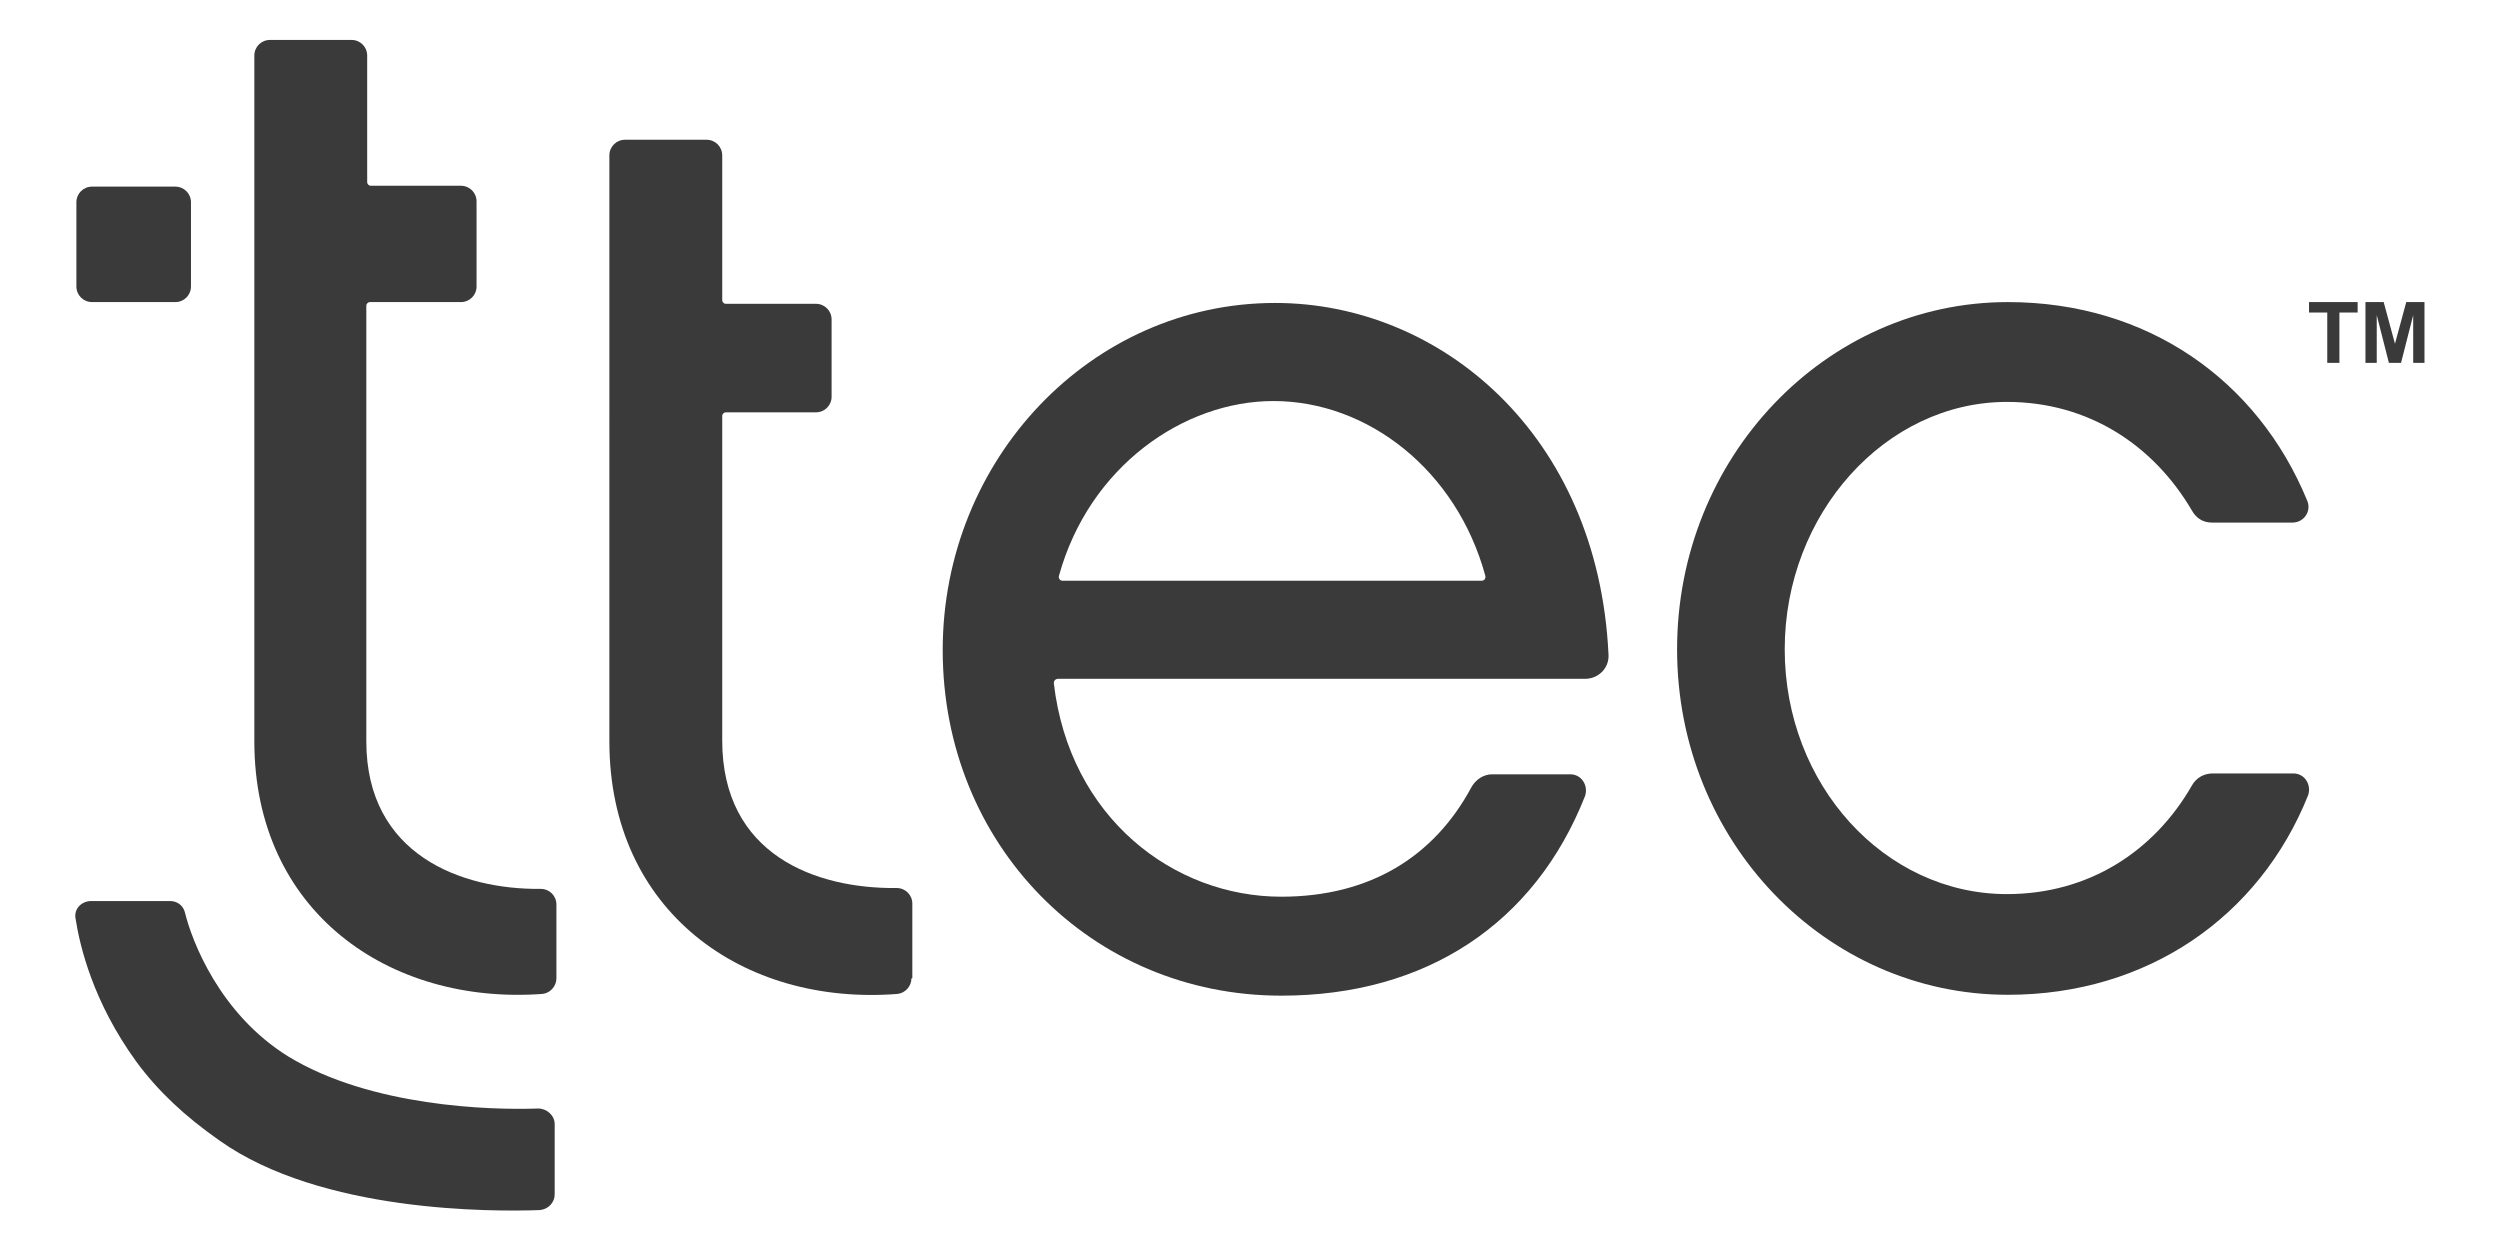<?xml version="1.0" encoding="utf-8"?>
<svg version="1.1" id="Layer_1" xmlns="http://www.w3.org/2000/svg" xmlns:xlink="http://www.w3.org/1999/xlink" x="0px" y="0px"
	 viewBox="0 0 288 144" preserveAspectRatio="xMinYMid meet" style="enable-background:new 0 0 288 144;" xml:space="preserve">
<style type="text/css">
	.st0{fill:#3A3A3A;}
</style>
<g id="ttec_1_">
	<g id="TM_2_">
		<path class="st0" d="M268.1,41.8V36H266v-1.2h5.6V36h-2.1v5.8H268.1z"/>
		<path class="st0" d="M272.5,41.8v-7h2.1l1.3,4.8l1.3-4.8h2.1v7h-1.3v-5.5l-1.4,5.5h-1.4l-1.4-5.5v5.5H272.5z"/>
	</g>
	<g id="ttec_3_">
		<path class="st0" d="M105,112.7c0,0.9-0.7,1.7-1.6,1.8c-17.8,1.4-33.2-9.5-33.2-29.1V47.5V35.1V17.9c0-1,0.8-1.8,1.8-1.8h9.4
			c1,0,1.8,0.8,1.8,1.8v16.7c0,0.2,0.2,0.4,0.4,0.4H94c1,0,1.8,0.8,1.8,1.8v8.9c0,1-0.8,1.8-1.8,1.8H83.6c-0.2,0-0.4,0.2-0.4,0.4
			v37.4c0,13.2,10.8,17.1,20.1,17c1,0,1.8,0.8,1.8,1.8V112.7z"/>
		<path class="st0" d="M180.9,89.2c1.3,0,2.1,1.3,1.7,2.5c-5.8,14.7-18.3,23-35,23c-21.9,0-39-17.4-39-39.8c0-22,17.1-40,38.3-40
			c19,0,37.2,15.1,38.4,40.5c0.1,1.5-1.1,2.8-2.7,2.8l-60.7,0c-0.3,0-0.5,0.2-0.5,0.5c1.8,15.5,13.8,24.6,26.2,24.6
			c10.2,0,17.6-4.6,21.9-12.6c0.5-0.9,1.4-1.5,2.4-1.5L180.9,89.2z M170.7,66.9c0.3,0,0.5-0.3,0.4-0.6
			c-3.3-12.1-13.5-20.1-24.4-20.1c-10.3,0-21.2,7.5-24.7,20.1c-0.1,0.3,0.1,0.6,0.4,0.6L170.7,66.9z"/>
		<path class="st0" d="M231.3,114.6c-21,0-38.1-17.7-38.1-39.8s17.1-40,38.1-40c16.1,0,28.8,9,34.5,22.9c0.5,1.2-0.4,2.5-1.7,2.5
			l-9.3,0c-1,0-1.8-0.5-2.3-1.4c-4.4-7.5-11.9-12.5-21.3-12.5c-14,0-25.6,12.9-25.6,28.5s11.5,28.2,25.6,28.2c9.5,0,17-5,21.3-12.5
			c0.5-0.9,1.4-1.4,2.4-1.4l9.3,0c1.3,0,2.1,1.3,1.7,2.5C260.3,105.6,247.4,114.6,231.3,114.6z"/>
		<g>
			<g>
				<path class="st0" d="M64.1,112.7c0,0.9-0.7,1.7-1.6,1.8c-17.7,1.3-33.2-9.5-33.2-29.1V28.7V16.2V6.4c0-1,0.8-1.8,1.8-1.8h9.4
					c1,0,1.8,0.8,1.8,1.8V21c0,0.2,0.2,0.4,0.4,0.4h10.4c1,0,1.8,0.8,1.8,1.8V33c0,1-0.8,1.8-1.8,1.8H42.6c-0.2,0-0.4,0.2-0.4,0.4
					v50.2c0,13.1,11,17.1,20.1,17c1,0,1.8,0.8,1.8,1.8L64.1,112.7z"/>
				<path class="st0" d="M10.6,34.8h9.6c1,0,1.8-0.8,1.8-1.8v-9.7c0-1-0.8-1.8-1.8-1.8h-9.6c-1,0-1.8,0.8-1.8,1.8V33
					C8.8,34,9.6,34.8,10.6,34.8z"/>
			</g>
			<path class="st0" d="M25.3,131.4c-4-2.8-7.1-5.7-9.6-9.1c-5-6.9-6.5-13.3-7-16.5c-0.2-1.1,0.7-2,1.8-2l9.1,0
				c0.8,0,1.5,0.5,1.7,1.3c0.8,3.3,4,11.7,11.9,16.6c9.5,5.8,23.3,6.2,28.8,6c1,0,1.9,0.8,1.9,1.8l0,8.1c0,0.9-0.7,1.7-1.7,1.8
				C56.7,139.6,37,139.7,25.3,131.4z"/>
		</g>
	</g>
</g>
</svg>
